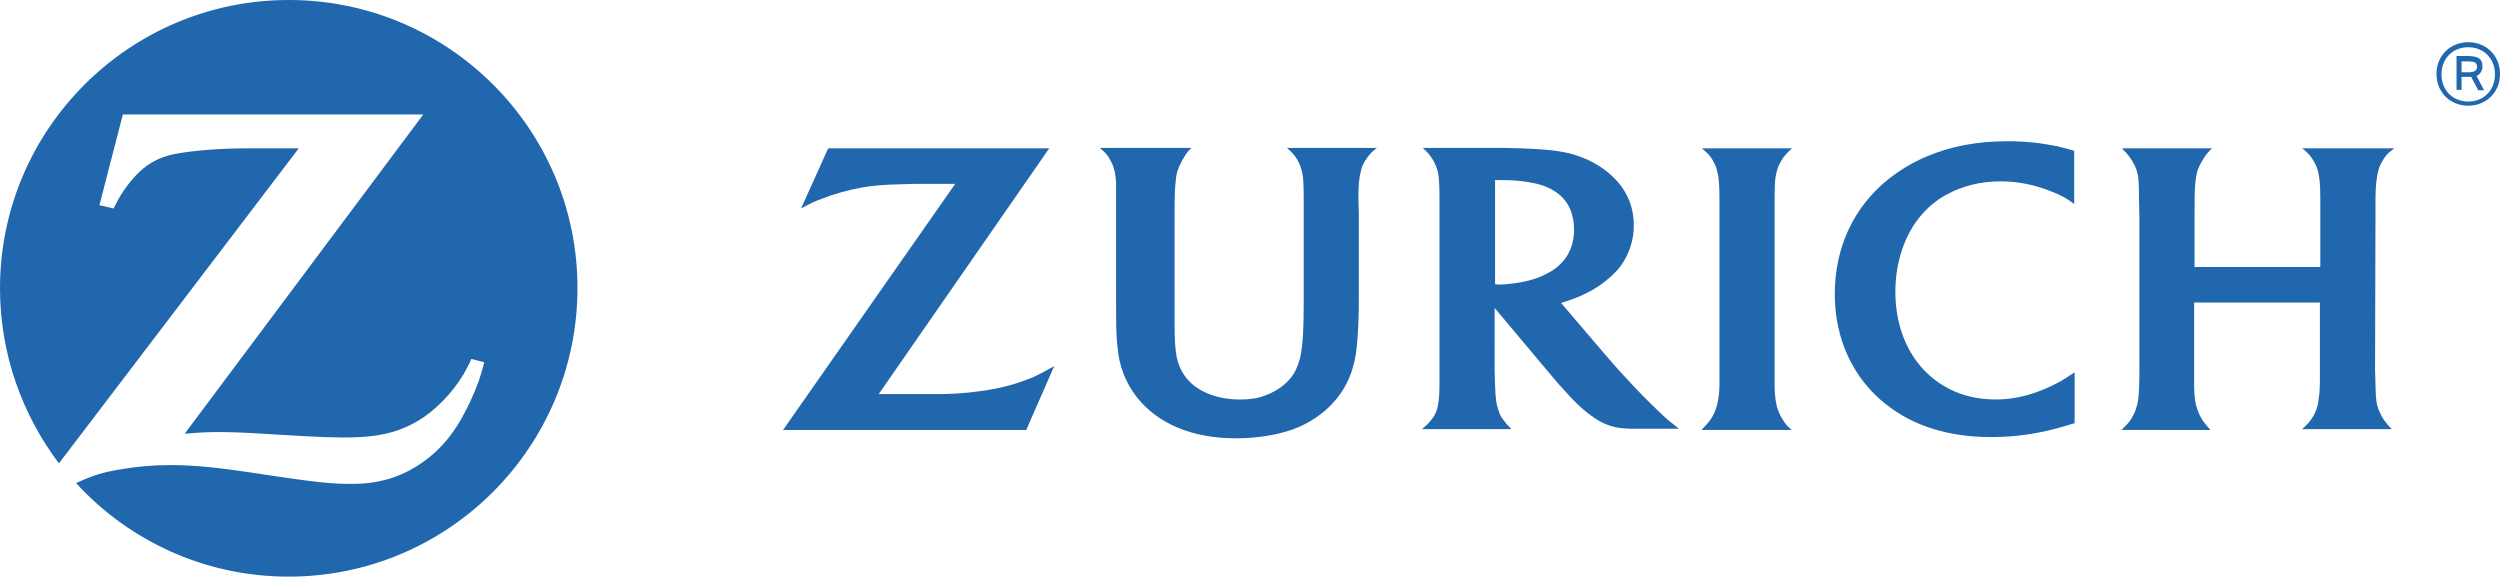<?xml version="1.0" encoding="UTF-8"?> <svg xmlns="http://www.w3.org/2000/svg" xmlns:xlink="http://www.w3.org/1999/xlink" version="1.1" id="ZURICH_LOGO_CMYK_HORIZONTAL" x="0px" y="0px" viewBox="0 0 598.3 138" style="enable-background:new 0 0 598.3 138;" xml:space="preserve"> <style type="text/css"> .st0{fill:#2167AE;} </style> <g> <g id="ZURICH_LOGO_1_"> <path class="st0" d="M69.1,0C31,0,0,30.9,0,69l0,0c0,15.7,5.3,30.2,14.1,41.9l57.4-75.4h-6.2h-6.1c-6.5,0-12.7,0.5-17.1,1.3 c-2.7,0.5-5.1,1.5-7,2.9c-2.3,1.6-5.2,5-7,8.4c-0.2,0.4-0.5,1-0.9,1.8l-3.4-0.8l5.6-21.7h71.9l-57.1,76.4c3.7-0.3,5.2-0.4,8.2-0.4 c2.3,0,5.8,0.1,10.5,0.4l10.2,0.6c3.7,0.2,6.7,0.3,9.1,0.3c5.2,0,8.6-0.4,12-1.4c2.6-0.8,5.1-2,7.4-3.6c4-2.8,7.9-7.2,10.2-11.7 c0.2-0.4,0.6-1.1,1-2.1l3.1,0.8c-1,3.8-1.5,5.2-3,8.6c-3.1,6.9-6.5,11.5-11.3,15c-4.9,3.6-10.3,5.4-16.7,5.5h-1 c-4.7,0-8.4-0.4-19.8-2.1c-11.6-1.8-17.4-2.4-23.3-2.4c-3.9,0-7.5,0.3-11.2,0.9c-5,0.8-6.9,1.4-11.4,3.4 C30.8,129.4,49,138,69.1,138c38.1,0,69.1-30.9,69.1-69.1C138.2,30.9,107.3,0,69.1,0z"></path> <path class="st0" d="M424.7,48c0-4.5,0.1-5.7,0.7-7.6c0.2-0.7,0.6-1.4,1-2.1c0.7-1.1,1.2-1.7,2.5-2.8h-21.6 c1.4,1.2,1.9,1.7,2.5,2.7c0.4,0.7,0.8,1.4,1,2.2c0.5,1.6,0.7,3.2,0.7,7.2c0,2,0,3.4,0,4.1V92c0,2.4-0.4,4.9-1.1,6.5 c-0.3,0.7-0.6,1.3-1.1,2s-0.9,1.1-2.1,2.4h21.6c-1.1-0.9-1.4-1.3-2.1-2.4c-0.5-0.7-0.8-1.4-1.1-2.1c-0.6-1.5-0.9-3.8-0.9-5.9V51.9 V48z"></path> <path class="st0" d="M568.5,47.9c0-3,0.2-5.3,0.7-7.1c0.2-0.9,0.6-1.7,1.1-2.5c0.7-1.2,1.2-1.7,2.7-2.8h-22 c1.3,1.1,1.7,1.5,2.5,2.7c0.5,0.8,0.9,1.6,1.1,2.3c0.5,1.6,0.7,3.6,0.7,7.1v16.3h-30.1V51.7c0-3.7,0-6.2,0.2-8 c0.1-1.1,0.3-2.1,0.5-2.9c0.5-1.4,1.7-3.5,2.8-4.6c0.1-0.2,0.4-0.4,0.7-0.7h-21.6c1.3,1.3,1.6,1.7,2.2,2.6 c0.5,0.7,0.9,1.5,1.2,2.3c0.6,1.7,0.7,2.6,0.7,7.1l0.1,4.3v36.8c0,3.7-0.1,5.4-0.3,7.1c-0.1,0.9-0.4,1.8-0.7,2.7 c-0.6,1.4-1.3,2.6-2.6,3.8c-0.2,0.2-0.4,0.4-0.7,0.7H529c-0.9-1-1.2-1.4-1.8-2.2c-0.4-0.6-0.8-1.3-1.1-2.1c-0.7-1.8-0.9-3-1-5.9 c0-1.4,0-2.8,0-4V72.4h30.1v16.3c0,3.6,0,5-0.3,6.8c-0.1,1-0.3,2-0.7,2.9c-0.5,1.3-1.3,2.4-2.4,3.5c-0.2,0.2-0.5,0.5-0.9,0.8h21.5 c-0.9-0.9-1.2-1.3-1.8-2.1c-0.5-0.7-0.9-1.5-1.2-2.2c-0.7-1.6-0.8-2.8-0.9-6.1c0-2-0.1-3.1-0.1-3.5l0.1-37L568.5,47.9L568.5,47.9z "></path> <path class="st0" d="M396.6,98.1c-2.4-2.3-4.5-4.4-7.6-7.8c-2-2.1-3.6-4-4.9-5.5l-10.5-12.3c1.3-0.4,1.8-0.6,3-1 c3.4-1.3,6-2.8,8.3-4.8c2.7-2.2,4.3-4.6,5.3-7.7c0.6-1.7,0.8-3.4,0.8-5.2c0-4.1-1.5-7.9-4.5-11c-2.8-2.9-6.6-5-10.9-6.1 c-3-0.7-6.1-1-11.5-1.2c-2-0.1-4.1-0.1-6.2-0.1h-17.4c1.2,1.1,1.6,1.6,2.2,2.5c0.5,0.8,0.9,1.6,1.2,2.5c0.5,1.5,0.6,3.6,0.6,7.2 v44.2c0,3.2-0.2,5-0.7,6.5c-0.3,0.8-0.7,1.5-1.2,2.1c-0.6,0.8-1,1.2-2.3,2.3h21.4c-1-1-1.3-1.4-1.9-2.2c-0.5-0.6-0.9-1.3-1.1-2.1 c-0.6-1.5-0.8-3.1-0.9-6.2c0-1-0.1-2.1-0.1-3.4V73.7l12.5,14.9c0.6,0.7,1.5,1.8,2.8,3.3c1.5,1.6,2.6,2.9,3.3,3.6 c2.4,2.5,4.7,4.3,6.9,5.5c2,1,3.8,1.5,6.7,1.6c1.1,0,2.3,0,3.5,0h8.4c-1.1-0.9-1.6-1.3-2.5-2C398.6,100,397.6,99.1,396.6,98.1z M370.9,65.1c-2.4,1.4-4.9,2.2-8.5,2.7c-1.4,0.2-2.6,0.3-3.5,0.3c-0.3,0-0.6,0-1.1-0.1V43.1c0.9,0,1.2,0,1.8,0 c3.3,0,6.5,0.4,9,1.1c1.7,0.5,3.3,1.3,4.6,2.4c2.3,1.9,3.5,4.8,3.5,8.3c0,3.1-0.9,5.6-2.6,7.6C373.2,63.5,372.2,64.4,370.9,65.1z"></path> <path class="st0" d="M489.3,93.1c-4,1.7-7.8,2.5-11.7,2.5c-7,0-12.9-2.5-17.3-7.2c-4.4-4.7-6.7-11.3-6.7-18.6 c0-7,2.2-13.6,6.1-18.2c1.7-2,3.7-3.7,6.1-5c3.8-2.1,8.2-3.2,13-3.2c4.1,0,8.1,0.8,12.1,2.4c2.5,1,3.4,1.5,5.5,3V36.1 c-1.7-0.5-2.3-0.7-4.1-1.1c-3.9-0.8-7.6-1.2-11.9-1.2c-7.2,0-13.5,1.2-19.2,3.6c-3.4,1.4-6.5,3.3-9.3,5.5 c-8.3,6.7-12.8,16.3-12.8,27.5c0,10.8,4.4,20.2,12.3,26.4c6.6,5.2,15,7.8,25.1,7.8c6.3,0,12.2-0.9,18.9-3c0.3-0.1,0.6-0.2,1.1-0.3 V89.1c-1.6,1.1-2.2,1.4-3.1,2C492.1,91.8,490.8,92.5,489.3,93.1z"></path> <path class="st0" d="M310.4,38.1c0.4,0.7,0.8,1.5,1,2.3c0.5,1.6,0.6,3.3,0.6,7V73c0,5.5-0.2,8.8-0.6,11.4 c-0.3,1.8-0.9,3.5-1.7,4.9c-1.6,2.7-4.7,4.8-8.3,5.8c-1.5,0.4-3.1,0.5-4.8,0.5c-5.8,0-10.7-2.2-13.1-5.7 c-1.9-2.7-2.4-5.4-2.4-12.3v-5.5V51.8c0-3.9,0-5.8,0.2-7.8c0.1-1.2,0.2-2.2,0.5-3.1c0.5-1.5,1.6-3.6,2.7-4.9 c0.2-0.1,0.3-0.3,0.6-0.6h-21.9c1.3,1.1,1.8,1.6,2.4,2.7c0.4,0.7,0.8,1.5,1,2.3c0.3,1,0.4,2.1,0.5,3.1c0,0.7,0,2.1,0,4.2v3.9v19.3 c0,7.2,0,9,0.3,11.8c0.4,4.9,1.9,8.8,4.7,12.4c5.1,6.4,13.3,9.8,23.7,9.8c5,0,9.8-0.8,13.5-2.1c3.9-1.4,7.5-3.8,10-6.7 c3.1-3.5,4.9-7.8,5.4-13.1c0.3-3.1,0.5-6.7,0.5-12V51.6l-0.1-3.8V47c0-2.9,0.2-4.6,0.6-6.1c0.2-1,0.6-1.9,1.2-2.7 c0.7-1.1,1.2-1.7,2.6-2.8H308C309.3,36.6,309.7,37,310.4,38.1z"></path> <path class="st0" d="M236.6,93.3c-3,0.5-6.4,0.9-10.6,1c-1.4,0-3.2,0-5.4,0h-10.3l40.8-58.8h-52.9l-6.5,14.4 c2.2-1.2,3-1.6,4.9-2.3c3-1.2,6.3-2.1,9.5-2.7c2.8-0.5,5.3-0.7,9.5-0.8c1.9-0.1,3.6-0.1,5.2-0.1h7.8l-41.2,58.9h58.2l6.7-15.3 c-2.3,1.3-3.2,1.8-4.9,2.6C244.1,91.6,240.4,92.7,236.6,93.3z"></path> <path class="st0" d="M590.7,10.1c-4.2,0-7.6,3.1-7.6,7.6s3.4,7.6,7.6,7.6c4.2,0,7.6-3.1,7.6-7.6S594.9,10.1,590.7,10.1z M590.7,24.3c-3.6,0-6.4-2.6-6.4-6.5s2.8-6.5,6.4-6.5c3.6,0,6.4,2.6,6.4,6.5C597.1,21.6,594.4,24.3,590.7,24.3z"></path> <path class="st0" d="M594.1,15.9c0-2.1-1.4-2.5-3.8-2.5h-2.4v8.1h1.2v-3.1h2.1c0.1,0,0.2,0,0.2,0l1.7,3.2h1.4l-1.8-3.4 C593.6,17.7,594.1,16.9,594.1,15.9z M590.9,17.3h-1.8v-2.6h1.7c1.2,0,2,0.2,2,1.3C592.8,16.8,592.2,17.3,590.9,17.3z"></path> </g> </g> </svg> 